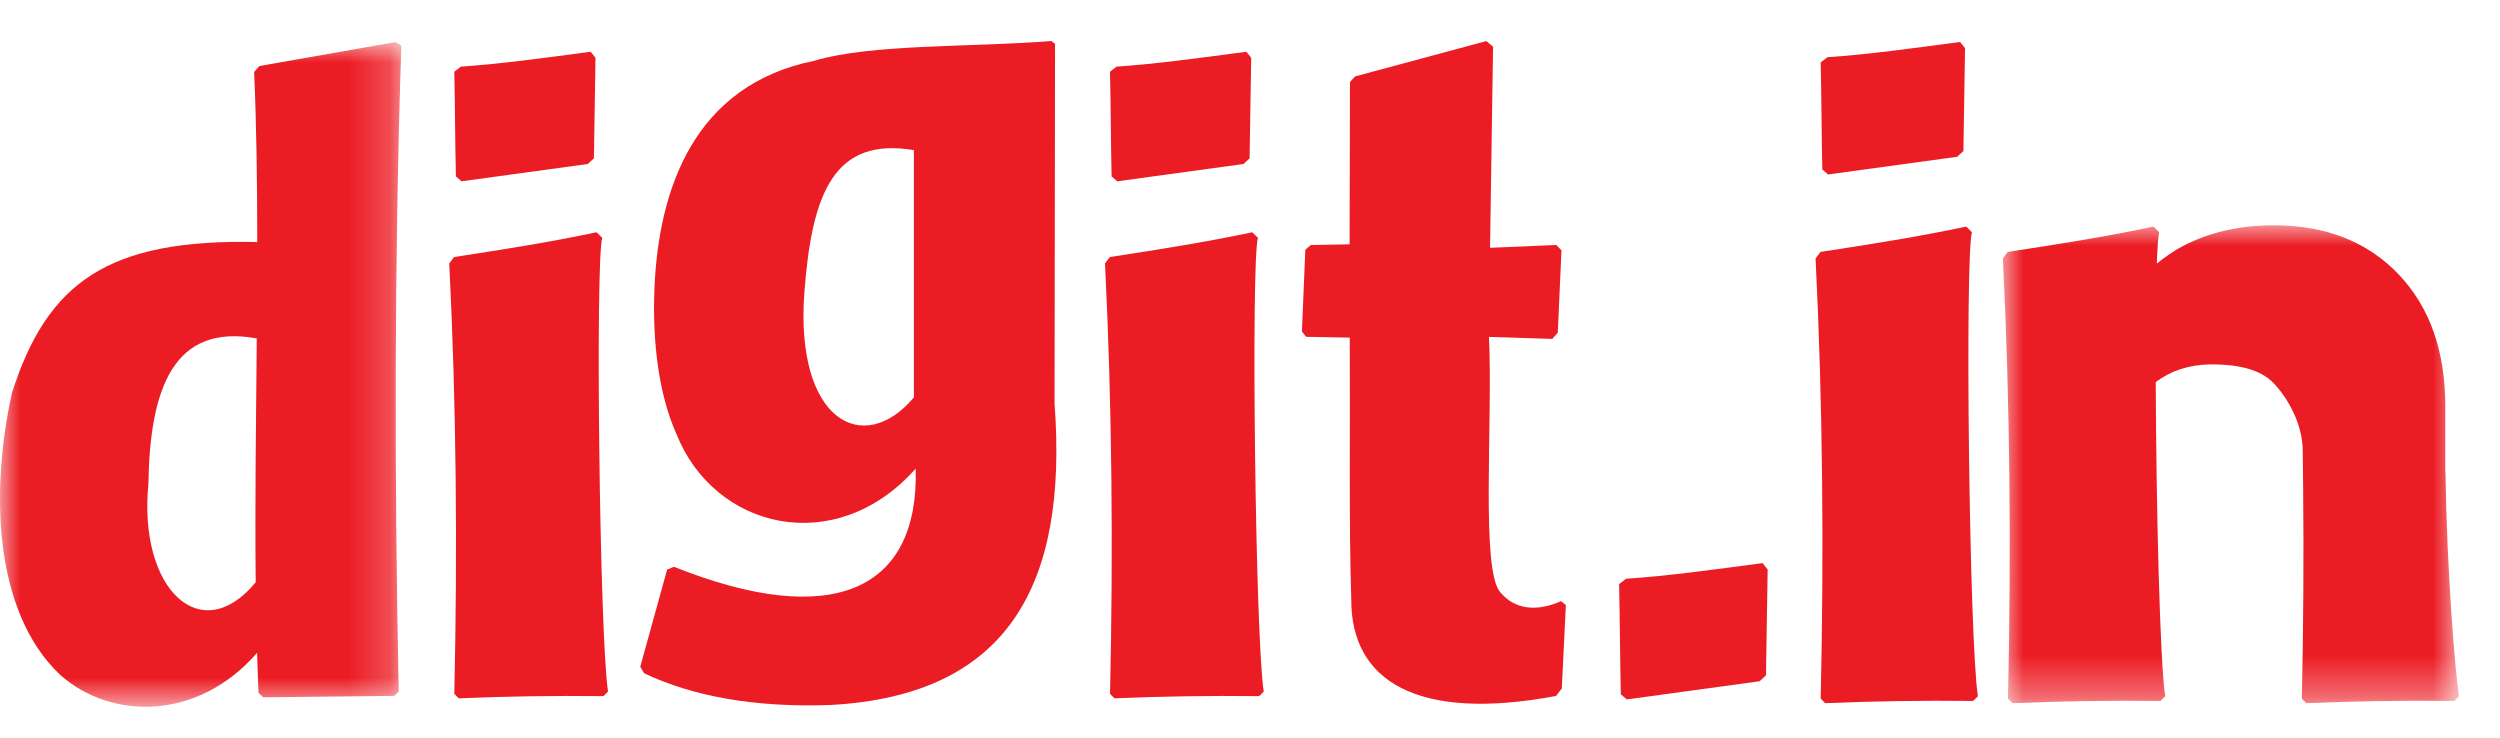 <?xml version="1.0" encoding="UTF-8"?>
<svg width="61px" height="18px" viewBox="0 0 61 18" version="1.1" xmlns="http://www.w3.org/2000/svg" xmlns:xlink="http://www.w3.org/1999/xlink">
    <title>digitx61x32</title>
    <defs>
        <path d="M0,0 L61,0 L61,18 L0,18 L0,0 Z" id="path-1"></path>
        <polygon id="path-2" points="0 0 9.792 0 9.792 16.218 0 16.218"></polygon>
        <polygon id="path-4" points="0 0 11.13 0 11.13 11.661 0 11.661"></polygon>
    </defs>
    <g id="digitx61x32" stroke="none" fill="none" xlink:href="#path-1" fill-rule="evenodd" stroke-width="1">
        <g id="Digit.in-black-Copy" transform="translate(0, 1)">
            <path d="M33.066,0.864 L33.066,0.864 L36.266,0.002 L36.431,0.139 L36.357,5.046 L37.974,4.978 L38.1,5.109 L38.01,7.116 L37.876,7.269 L36.331,7.22 C36.428,9.305 36.123,12.95 36.614,13.458 C36.962,13.873 37.492,13.933 38.091,13.668 L38.207,13.765 L38.108,15.799 L37.968,15.981 C34.56,16.621 32.965,15.604 32.971,13.631 C32.911,11.771 32.946,9.369 32.934,7.238 L31.868,7.218 L31.767,7.087 L31.85,5.092 L31.984,4.979 L32.93,4.961 L32.939,1 L33.066,0.864 Z" id="Fill-49" fill="#EC1C24"></path>
            <path d="M27.085,15.93 L27.085,15.93 C27.164,12.4 27.134,8.896 26.962,5.428 L27.079,5.272 C28.255,5.092 29.438,4.905 30.556,4.667 L30.694,4.804 C30.523,5.363 30.629,14.551 30.835,15.874 L30.722,15.986 C29.505,15.971 28.333,15.992 27.192,16.039 L27.085,15.93 Z" id="Fill-51" fill="#EC1C24"></path>
            <path d="M27.123,3.305 L27.123,3.305 C27.104,2.448 27.104,1.611 27.084,0.753 C27.127,0.707 27.198,0.672 27.241,0.626 C28.24,0.558 29.307,0.409 30.411,0.263 C30.451,0.311 30.49,0.361 30.529,0.41 C30.516,1.228 30.503,2.045 30.49,2.864 C30.441,2.909 30.391,2.955 30.342,3.001 C29.315,3.142 28.288,3.282 27.261,3.424 C27.221,3.391 27.163,3.338 27.123,3.305" id="Fill-53" fill="#EC1C24"></path>
            <path d="M22.299,8.696 C21.068,10.161 19.388,9.277 19.628,6.115 C19.813,3.692 20.36,2.339 22.299,2.663 L22.299,8.696 Z M25.731,8.851 L25.743,0.071 L25.655,0 C23.725,0.158 21.271,0.064 19.869,0.483 C16.947,1.074 16.067,3.592 15.968,6.052 C15.917,7.341 16.071,8.615 16.504,9.587 C17.427,11.916 20.391,12.634 22.343,10.434 C22.426,13.417 20.302,14.372 16.445,12.83 L16.278,12.897 L15.622,15.27 L15.717,15.428 C16.907,15.99 18.4,16.267 20.26,16.202 C24.6,15.968 26.061,13.27 25.731,8.851 L25.731,8.851 Z" id="Fill-55" fill="#EC1C24"></path>
            <path d="M11.085,15.93 L11.085,15.93 C11.164,12.4 11.135,8.896 10.962,5.428 L11.08,5.272 C12.256,5.092 13.439,4.905 14.556,4.667 L14.695,4.804 C14.523,5.363 14.63,14.551 14.836,15.874 L14.723,15.986 C13.506,15.971 12.334,15.992 11.193,16.039 L11.085,15.93 Z" id="Fill-57" fill="#EC1C24"></path>
            <path d="M11.124,3.305 L11.124,3.305 C11.104,2.448 11.104,1.611 11.085,0.753 C11.127,0.707 11.2,0.672 11.242,0.626 C12.241,0.558 13.307,0.409 14.412,0.263 C14.451,0.311 14.491,0.361 14.53,0.41 C14.517,1.228 14.503,2.045 14.491,2.864 C14.442,2.909 14.392,2.955 14.343,3.001 C13.316,3.142 12.288,3.282 11.261,3.424 C11.222,3.391 11.163,3.338 11.124,3.305" id="Fill-59" fill="#EC1C24"></path>
            <g id="Group-63" transform="translate(0, 0.027)">
                <mask id="mask-3" fill="white">
                    <use xlink:href="#path-2"></use>
                </mask>
                <g id="Clip-62"></g>
                <path d="M6.239,13.18 C4.913,14.796 3.371,13.364 3.621,10.781 C3.656,8.454 4.232,6.858 6.265,7.231 C6.247,9.236 6.219,11.249 6.239,13.18 M9.792,0.082 L9.648,0 L6.329,0.584 L6.201,0.728 C6.259,2.067 6.277,3.461 6.277,4.879 C2.634,4.796 1.158,5.864 0.296,8.545 C-0.228,10.879 -0.18,13.88 1.467,15.439 C2.737,16.562 4.843,16.546 6.273,14.902 C6.283,15.232 6.294,15.559 6.309,15.881 L6.422,15.987 L9.619,15.952 L9.729,15.851 C9.62,10.551 9.623,5.289 9.792,0.082" id="Fill-61" fill="#EC1C24" mask="url(#mask-3)"></path>
            </g>
            <path d="M44.425,16.046 L44.425,16.046 C44.506,12.436 44.476,8.853 44.3,5.307 L44.42,5.147 C45.622,4.963 46.832,4.772 47.975,4.529 L48.116,4.668 C47.941,5.24 48.049,14.636 48.261,15.988 L48.145,16.103 C46.901,16.088 45.702,16.109 44.535,16.157 L44.425,16.046 Z" id="Fill-64" fill="#EC1C24"></path>
            <path d="M44.465,3.136 L44.465,3.136 C44.445,2.259 44.445,1.403 44.425,0.526 C44.469,0.479 44.541,0.443 44.585,0.396 C45.607,0.327 46.698,0.174 47.827,0.024 C47.867,0.074 47.907,0.125 47.947,0.175 C47.934,1.012 47.921,1.848 47.907,2.684 C47.857,2.731 47.807,2.778 47.757,2.825 C46.706,2.969 45.656,3.112 44.605,3.257 C44.565,3.223 44.505,3.169 44.465,3.136" id="Fill-66" fill="#EC1C24"></path>
            <g id="Group-70" transform="translate(48.87, 4.497)">
                <mask id="mask-5" fill="white">
                    <use xlink:href="#path-4"></use>
                </mask>
                <g id="Clip-69"></g>
                <path d="M10.799,6.009 L10.795,6.009 L10.795,4.417 C10.795,3.066 10.414,1.992 9.654,1.195 C8.892,0.399 7.879,0 6.612,0 C5.773,0 5.03,0.171 4.383,0.512 C4.158,0.631 3.953,0.776 3.757,0.934 C3.771,0.529 3.79,0.255 3.816,0.171 L3.675,0.032 C2.532,0.276 1.322,0.466 0.12,0.65 L0,0.81 C0.176,4.357 0.206,7.939 0.125,11.55 L0.235,11.661 C1.402,11.612 2.601,11.591 3.845,11.606 L3.961,11.492 C3.831,10.663 3.741,6.814 3.73,3.825 C4.097,3.55 4.537,3.405 5.055,3.393 C5.652,3.393 6.254,3.479 6.61,3.856 C6.966,4.233 7.317,4.859 7.317,5.513 L7.327,6.402 C7.343,8.111 7.333,9.827 7.295,11.55 L7.405,11.661 C8.571,11.612 9.77,11.591 11.014,11.606 L11.13,11.492 C11.031,10.858 10.834,8.44 10.799,6.009" id="Fill-68" fill="#EC1C24" mask="url(#mask-5)"></path>
            </g>
            <path d="M39.548,15.941 L39.548,15.941 C39.527,15.04 39.527,14.158 39.506,13.256 C39.552,13.208 39.626,13.17 39.672,13.122 C40.723,13.051 41.845,12.894 43.007,12.74 C43.049,12.791 43.09,12.843 43.131,12.895 C43.117,13.756 43.103,14.616 43.09,15.477 C43.038,15.525 42.986,15.573 42.935,15.622 C41.854,15.77 40.773,15.917 39.692,16.066 C39.651,16.031 39.589,15.975 39.548,15.941" id="Fill-71" fill="#EC1C24"></path>
        </g>
    </g>
</svg>